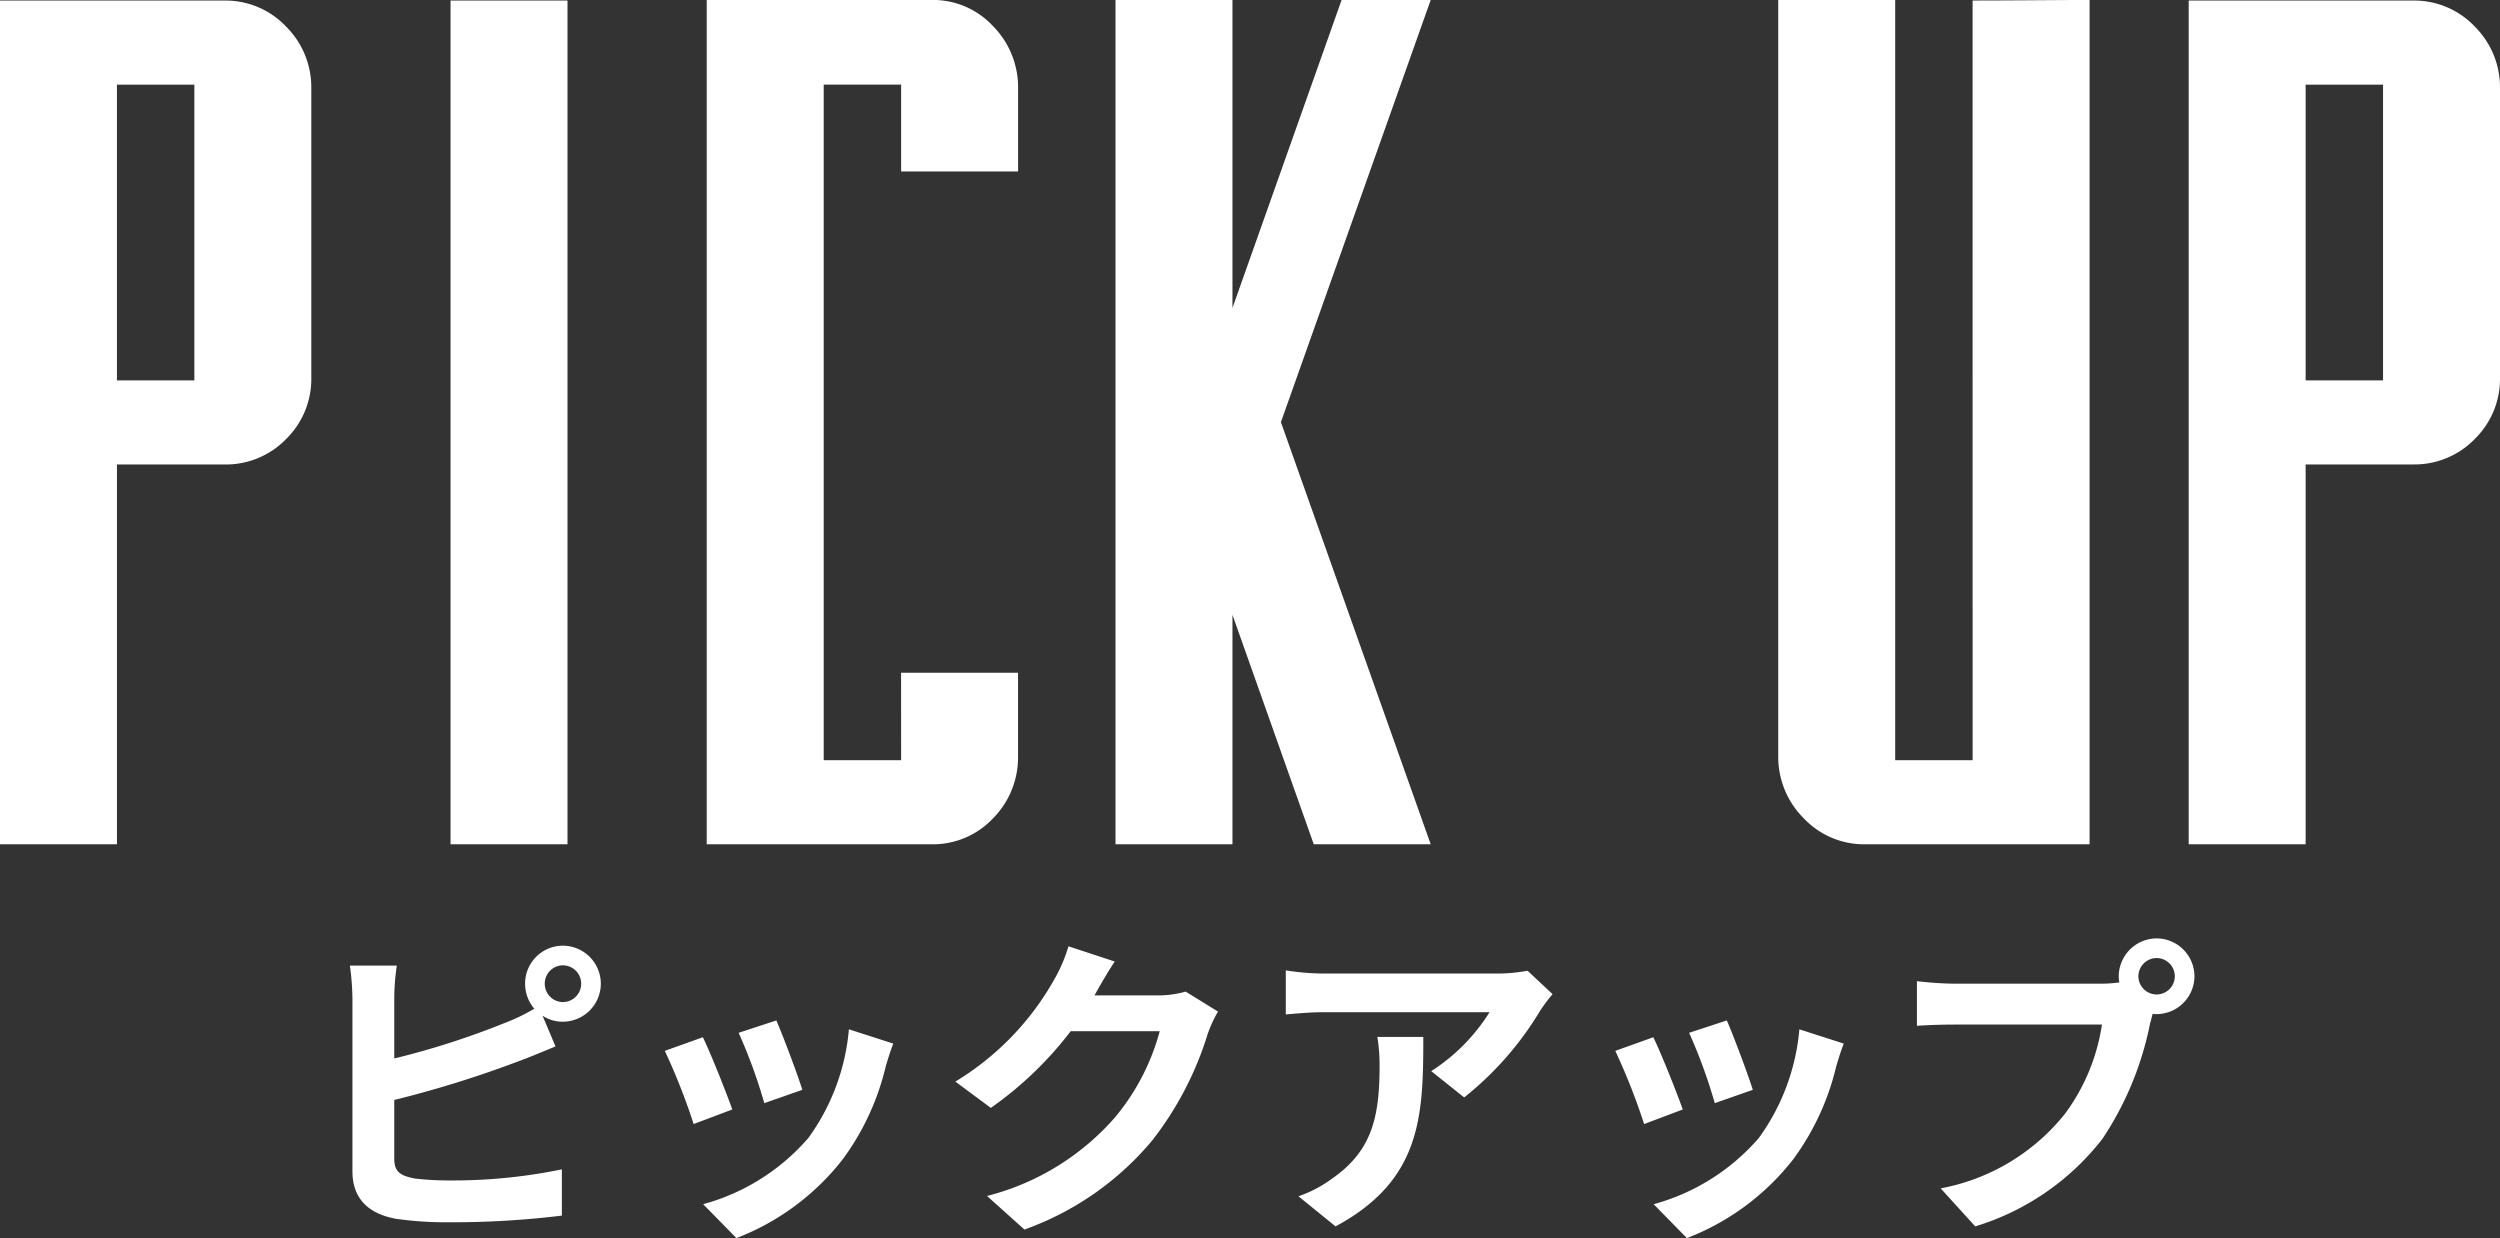 <svg id="组件_76_37" data-name="组件 76 – 37" xmlns="http://www.w3.org/2000/svg" width="157.816" height="78.157" viewBox="0 0 157.816 78.157">
  <rect x="0" y="0" width="157.816" height="78.157" fill="#333333" stroke="none"/>
  <path id="路径_60778" data-name="路径 60778" d="M-59.256-47.812v18.352a5.308,5.308,0,0,1-1.564,3.85,5.3,5.3,0,0,1-3.85,1.635h-6.855V0h-7.383V-53.262H-64.67a5.255,5.255,0,0,1,3.814,1.635A5.4,5.4,0,0,1-59.256-47.812Zm-7.383,18.527V-47.953h-4.887v18.668Zm16.172-23.977h7.383V0h-7.383Zm28.441,42.434h7.383v5.344a5.469,5.469,0,0,1-1.582,3.85A5.2,5.2,0,0,1-20.021,0H-34.295V-53.3h14.273a5.169,5.169,0,0,1,3.8,1.652,5.49,5.49,0,0,1,1.582,3.832v5.344h-7.383v-5.484h-4.887V-5.309h4.887ZM11.408-53.3,1.951-26.648,11.408,0H4.025L-1.107-14.484V0H-8.49V-53.3h7.383v19.441L5.783-53.3Zm34.207.035q1.512,0,4.131-.018T53-53.3V0H38.76a5.227,5.227,0,0,1-3.814-1.652,5.457,5.457,0,0,1-1.6-3.832V-53.3h7.383V-5.309h4.887Zm33.293,5.449v18.352a5.308,5.308,0,0,1-1.564,3.85,5.3,5.3,0,0,1-3.85,1.635H66.639V0H59.256V-53.262H73.494a5.255,5.255,0,0,1,3.814,1.635A5.4,5.4,0,0,1,78.908-47.812ZM71.525-29.285V-47.953H66.639v18.668Z" transform="translate(78.908 53.297)" fill="#fff"/>
  <path id="路径_60779" data-name="路径 60779" d="M-44.52-14.2a1.157,1.157,0,0,1,1.14-1.16,1.161,1.161,0,0,1,1.16,1.16,1.161,1.161,0,0,1-1.16,1.16A1.157,1.157,0,0,1-44.52-14.2Zm-1.24,0a2.435,2.435,0,0,0,.58,1.58,11.9,11.9,0,0,1-1.92.92,50.439,50.439,0,0,1-6.92,2.22v-3.78a15.025,15.025,0,0,1,.16-2.08h-2.96a16.548,16.548,0,0,1,.16,2.08v10.9c0,1.72,1,2.68,2.74,3a22.262,22.262,0,0,0,3.36.22A56.833,56.833,0,0,0-43.44.44V-2.48a33.882,33.882,0,0,1-6.96.7,18.7,18.7,0,0,1-2.32-.12c-.9-.18-1.3-.4-1.3-1.26v-3.7A69.033,69.033,0,0,0-46.18-9.3c.66-.24,1.56-.62,2.34-.94l-.82-1.94a2.3,2.3,0,0,0,1.28.38,2.407,2.407,0,0,0,2.4-2.4,2.407,2.407,0,0,0-2.4-2.4A2.39,2.39,0,0,0-45.76-14.2Zm15.86,2.32-2.38.78a33.312,33.312,0,0,1,1.62,4.44l2.4-.84C-28.54-8.42-29.52-11.02-29.9-11.88Zm7.38,1.46-2.8-.9a13.679,13.679,0,0,1-2.56,6.86A13.457,13.457,0,0,1-34.52-.28l2.1,2.14a15.619,15.619,0,0,0,6.7-4.96A16.127,16.127,0,0,0-23-8.96C-22.88-9.36-22.76-9.78-22.52-10.42Zm-12.02-.4-2.4.86a40.4,40.4,0,0,1,1.82,4.62l2.44-.92C-33.08-7.38-34.04-9.8-34.54-10.82Zm26-4.78-2.92-.96a9.622,9.622,0,0,1-.9,2.1A17.61,17.61,0,0,1-18.6-8.02l2.24,1.66a22.8,22.8,0,0,0,5.04-4.84H-5.7A14.217,14.217,0,0,1-8.54-5.74,15.939,15.939,0,0,1-16.6-.8l2.36,2.12A18.675,18.675,0,0,0-6.16-4.32,20.868,20.868,0,0,0-2.68-11a8.007,8.007,0,0,1,.66-1.44L-4.06-13.7a6.413,6.413,0,0,1-1.74.24H-9.82c.02-.04.04-.06.06-.1C-9.52-14-9-14.9-8.54-15.6ZM19.1-13.54l-1.58-1.48a10.314,10.314,0,0,1-2.04.18H4.7a15.856,15.856,0,0,1-2.44-.2v2.78c.94-.08,1.6-.14,2.44-.14H15.12a11.894,11.894,0,0,1-3.68,3.72l2.08,1.66a20.37,20.37,0,0,0,4.8-5.48A10.07,10.07,0,0,1,19.1-13.54Zm-8.16,2.7H8.04a11.087,11.087,0,0,1,.14,1.8c0,3.28-.48,5.4-3.02,7.16a7.9,7.9,0,0,1-2.1,1.1L5.4,1.12C10.84-1.8,10.94-5.88,10.94-10.84ZM30.1-11.88l-2.38.78a33.312,33.312,0,0,1,1.62,4.44l2.4-.84C31.46-8.42,30.48-11.02,30.1-11.88Zm7.38,1.46-2.8-.9a13.679,13.679,0,0,1-2.56,6.86A13.457,13.457,0,0,1,25.48-.28l2.1,2.14a15.618,15.618,0,0,0,6.7-4.96A16.126,16.126,0,0,0,37-8.96C37.12-9.36,37.24-9.78,37.48-10.42Zm-12.02-.4-2.4.86a40.4,40.4,0,0,1,1.82,4.62l2.44-.92C26.92-7.38,25.96-9.8,25.46-10.82Zm30.62-3.84a1.161,1.161,0,0,1,1.16-1.16,1.157,1.157,0,0,1,1.14,1.16,1.153,1.153,0,0,1-1.14,1.14A1.157,1.157,0,0,1,56.08-14.66Zm-1.24,0a2.215,2.215,0,0,0,.04.38,8.63,8.63,0,0,1-1.14.08H44.48a22.269,22.269,0,0,1-2.38-.16v2.82c.5-.04,1.46-.08,2.38-.08h9.3a12.568,12.568,0,0,1-2.34,5.64,13.111,13.111,0,0,1-7.84,4.7l2.18,2.4a16.063,16.063,0,0,0,8.04-5.54,20.189,20.189,0,0,0,3-7.28c.06-.18.1-.38.16-.6a1.14,1.14,0,0,0,.26.02,2.4,2.4,0,0,0,2.38-2.38,2.4,2.4,0,0,0-2.38-2.4A2.407,2.407,0,0,0,54.84-14.66Z" transform="translate(78.908 76.297)" fill="#fff"/>
</svg>
